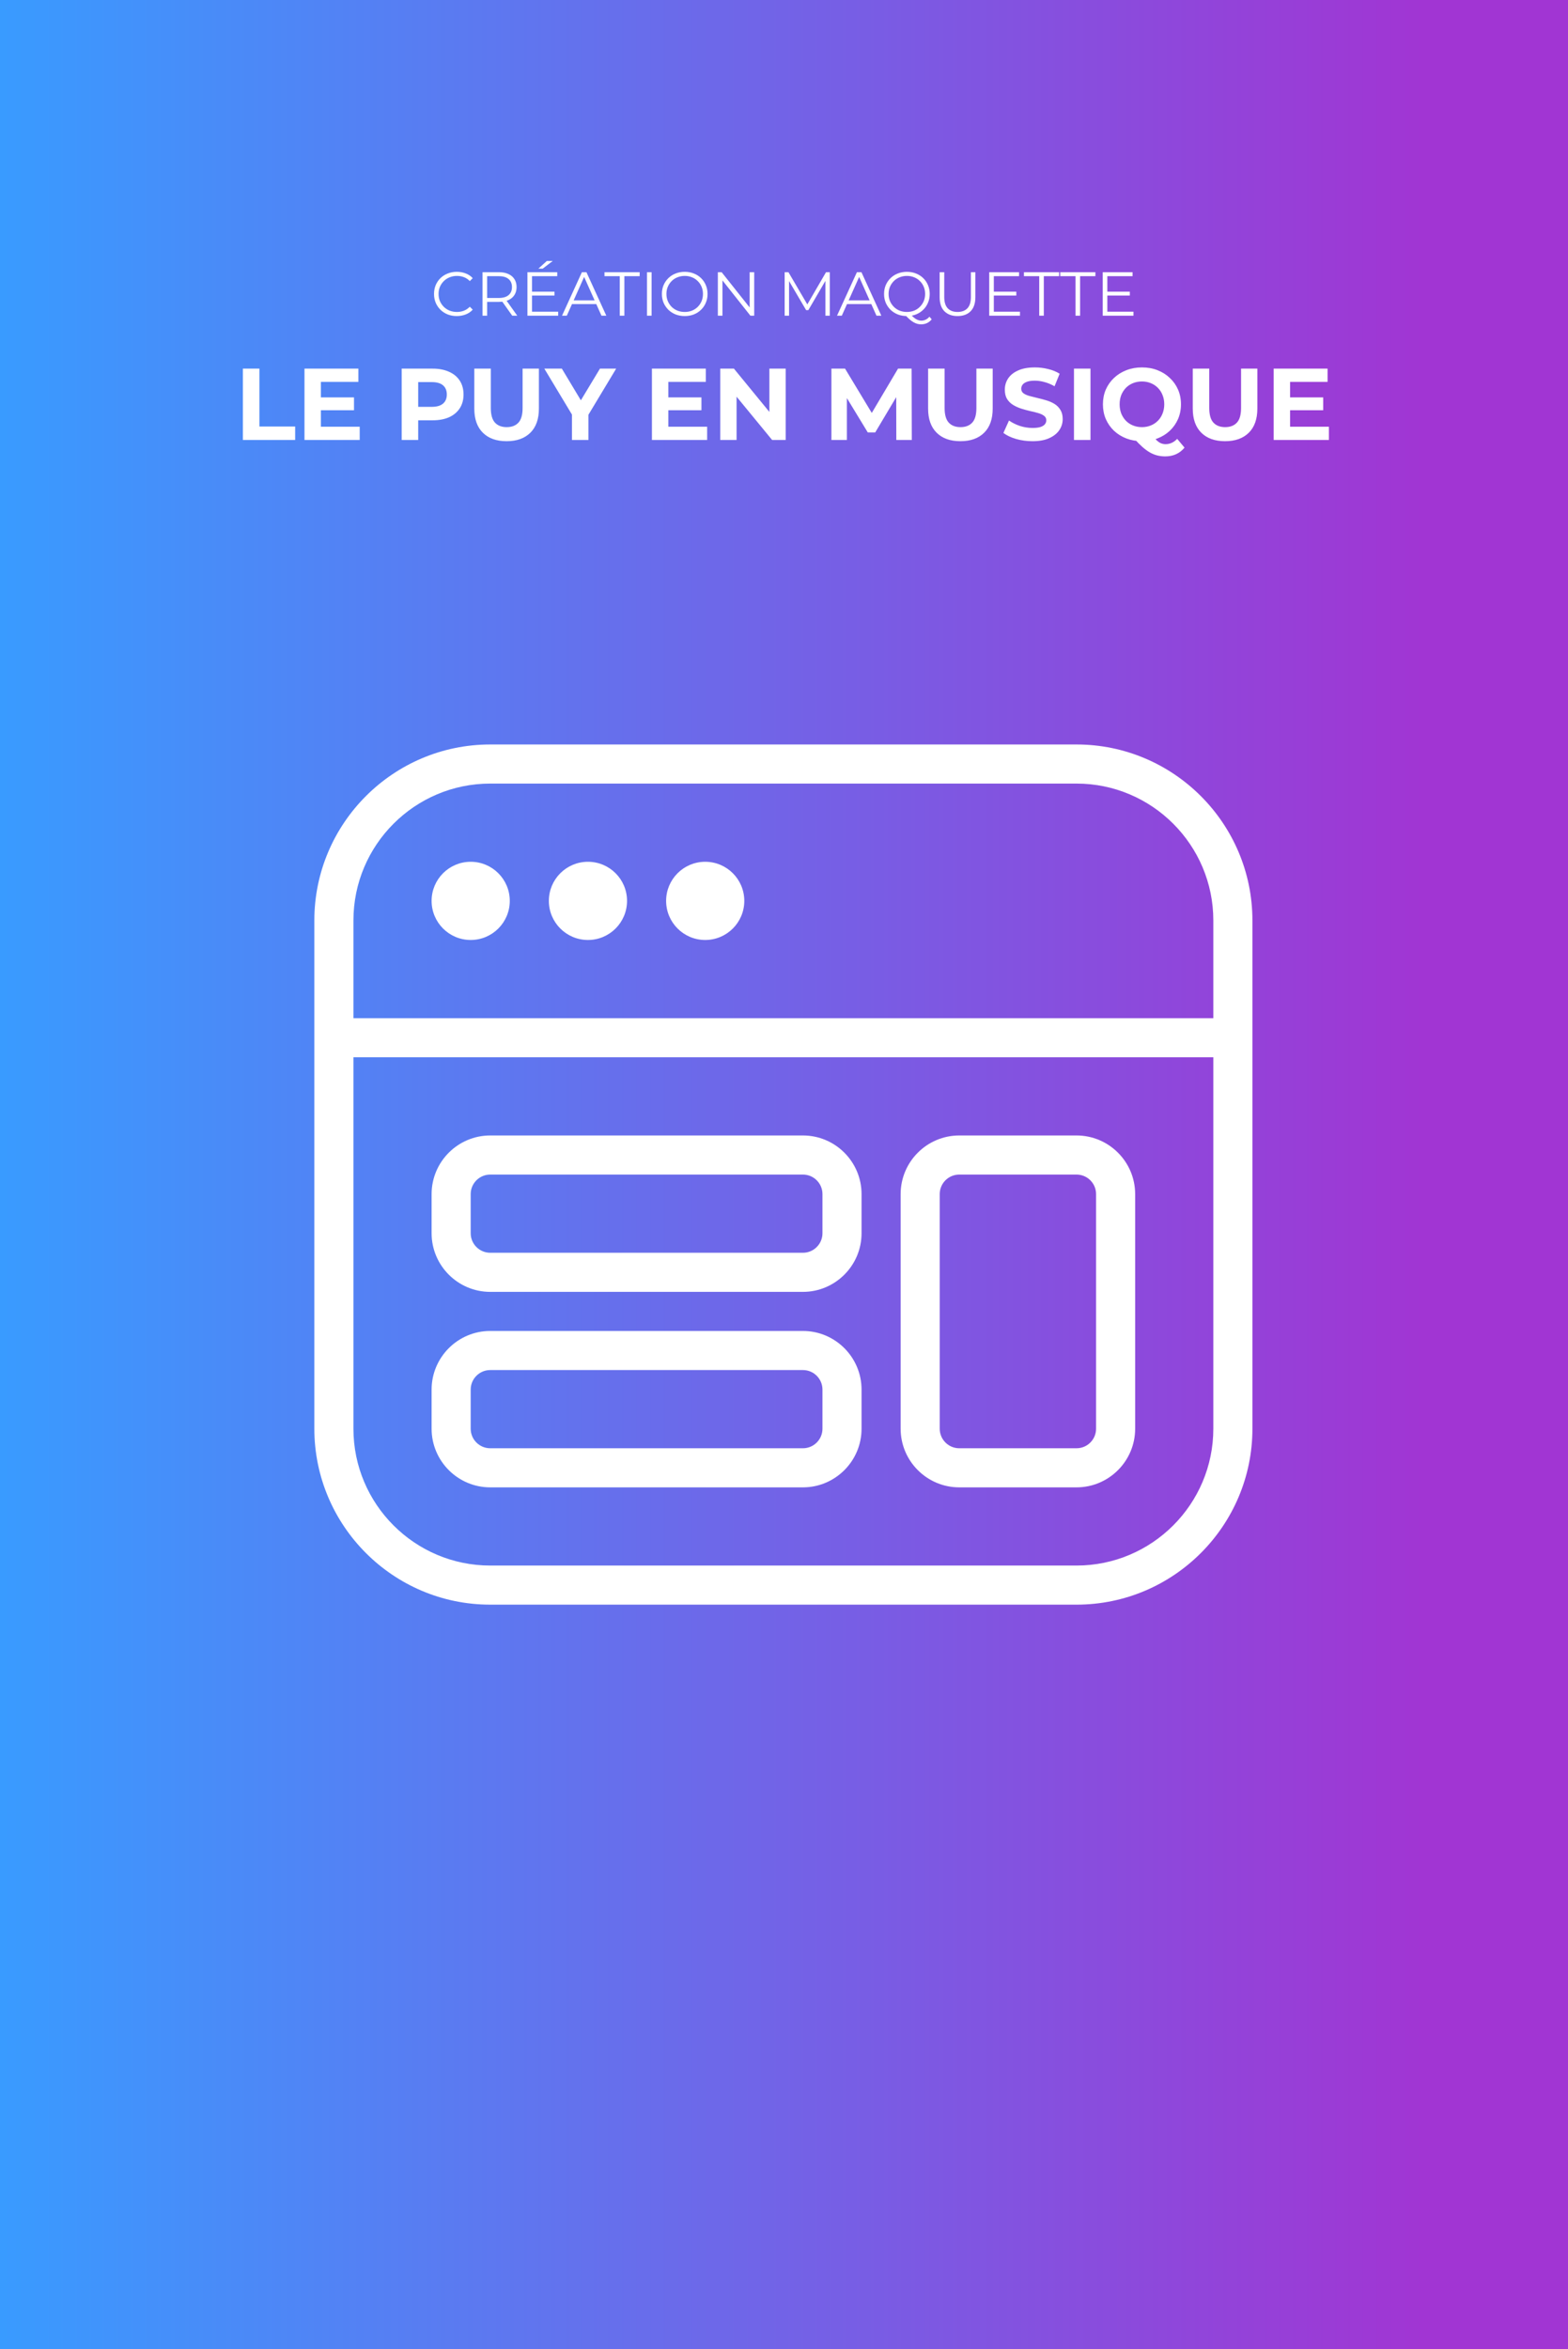 <svg xmlns="http://www.w3.org/2000/svg" width="1262" height="1890" viewBox="0 0 1262 1890" fill="none"><rect x="0" y="0" width="1262" height="1890" fill="#333333" stroke="none"/><rect width="1262" height="1890" fill="url(#paint0_linear_63_15)"></rect><path d="M367.623 254.3C364.989 254.3 362.556 253.867 360.323 253C358.089 252.1 356.156 250.85 354.523 249.25C352.889 247.65 351.606 245.767 350.673 243.6C349.773 241.433 349.323 239.067 349.323 236.5C349.323 233.933 349.773 231.567 350.673 229.4C351.606 227.233 352.889 225.35 354.523 223.75C356.189 222.15 358.139 220.917 360.373 220.05C362.606 219.15 365.039 218.7 367.673 218.7C370.206 218.7 372.589 219.133 374.823 220C377.056 220.833 378.939 222.1 380.473 223.8L378.123 226.15C376.689 224.683 375.106 223.633 373.373 223C371.639 222.333 369.773 222 367.773 222C365.673 222 363.723 222.367 361.923 223.1C360.123 223.8 358.556 224.817 357.223 226.15C355.889 227.45 354.839 228.983 354.073 230.75C353.339 232.483 352.973 234.4 352.973 236.5C352.973 238.6 353.339 240.533 354.073 242.3C354.839 244.033 355.889 245.567 357.223 246.9C358.556 248.2 360.123 249.217 361.923 249.95C363.723 250.65 365.673 251 367.773 251C369.773 251 371.639 250.667 373.373 250C375.106 249.333 376.689 248.267 378.123 246.8L380.473 249.15C378.939 250.85 377.056 252.133 374.823 253C372.589 253.867 370.189 254.3 367.623 254.3ZM388.36 254V219H401.46C404.427 219 406.977 219.483 409.11 220.45C411.243 221.383 412.877 222.75 414.01 224.55C415.177 226.317 415.76 228.467 415.76 231C415.76 233.467 415.177 235.6 414.01 237.4C412.877 239.167 411.243 240.533 409.11 241.5C406.977 242.433 404.427 242.9 401.46 242.9H390.41L392.06 241.2V254H388.36ZM412.26 254L403.26 241.3H407.26L416.31 254H412.26ZM392.06 241.5L390.41 239.75H401.36C404.86 239.75 407.51 238.983 409.31 237.45C411.143 235.917 412.06 233.767 412.06 231C412.06 228.2 411.143 226.033 409.31 224.5C407.51 222.967 404.86 222.2 401.36 222.2H390.41L392.06 220.45V241.5ZM427.793 234.65H446.293V237.8H427.793V234.65ZM428.193 250.8H449.243V254H424.493V219H448.493V222.2H428.193V250.8ZM433.293 216.15L440.143 209.95H444.893L436.793 216.15H433.293ZM452.34 254L468.34 219H471.99L487.99 254H484.09L469.39 221.15H470.89L456.19 254H452.34ZM458.64 244.65L459.74 241.65H480.09L481.19 244.65H458.64ZM498.822 254V222.2H486.522V219H514.822V222.2H502.522V254H498.822ZM520.733 254V219H524.433V254H520.733ZM551.121 254.3C548.488 254.3 546.038 253.867 543.771 253C541.538 252.1 539.588 250.85 537.921 249.25C536.288 247.617 535.004 245.733 534.071 243.6C533.171 241.433 532.721 239.067 532.721 236.5C532.721 233.933 533.171 231.583 534.071 229.45C535.004 227.283 536.288 225.4 537.921 223.8C539.588 222.167 541.538 220.917 543.771 220.05C546.004 219.15 548.454 218.7 551.121 218.7C553.754 218.7 556.188 219.15 558.421 220.05C560.654 220.917 562.588 222.15 564.221 223.75C565.888 225.35 567.171 227.233 568.071 229.4C569.004 231.567 569.471 233.933 569.471 236.5C569.471 239.067 569.004 241.433 568.071 243.6C567.171 245.767 565.888 247.65 564.221 249.25C562.588 250.85 560.654 252.1 558.421 253C556.188 253.867 553.754 254.3 551.121 254.3ZM551.121 251C553.221 251 555.154 250.65 556.921 249.95C558.721 249.217 560.271 248.2 561.571 246.9C562.904 245.567 563.938 244.033 564.671 242.3C565.404 240.533 565.771 238.6 565.771 236.5C565.771 234.4 565.404 232.483 564.671 230.75C563.938 228.983 562.904 227.45 561.571 226.15C560.271 224.817 558.721 223.8 556.921 223.1C555.154 222.367 553.221 222 551.121 222C549.021 222 547.071 222.367 545.271 223.1C543.471 223.8 541.904 224.817 540.571 226.15C539.271 227.45 538.238 228.983 537.471 230.75C536.738 232.483 536.371 234.4 536.371 236.5C536.371 238.567 536.738 240.483 537.471 242.25C538.238 244.017 539.271 245.567 540.571 246.9C541.904 248.2 543.471 249.217 545.271 249.95C547.071 250.65 549.021 251 551.121 251ZM577.764 254V219H580.814L604.964 249.4H603.364V219H607.014V254H603.964L579.864 223.6H581.464V254H577.764ZM631.524 254V219H634.574L650.574 246.3H648.974L664.824 219H667.874V254H664.324V224.55H665.174L650.574 249.55H648.824L634.124 224.55H635.074V254H631.524ZM673.678 254L689.678 219H693.328L709.328 254H705.428L690.728 221.15H692.228L677.528 254H673.678ZM679.978 244.65L681.078 241.65H701.428L702.528 244.65H679.978ZM729.93 254.3C727.296 254.3 724.846 253.867 722.58 253C720.346 252.1 718.396 250.85 716.73 249.25C715.096 247.617 713.813 245.733 712.88 243.6C711.98 241.433 711.53 239.067 711.53 236.5C711.53 233.933 711.98 231.583 712.88 229.45C713.813 227.283 715.096 225.4 716.73 223.8C718.396 222.167 720.346 220.917 722.58 220.05C724.813 219.15 727.263 218.7 729.93 218.7C732.563 218.7 734.996 219.15 737.23 220.05C739.463 220.917 741.396 222.15 743.03 223.75C744.696 225.35 745.98 227.233 746.88 229.4C747.813 231.567 748.28 233.933 748.28 236.5C748.28 239.067 747.813 241.433 746.88 243.6C745.98 245.767 744.696 247.65 743.03 249.25C741.396 250.85 739.463 252.1 737.23 253C734.996 253.867 732.563 254.3 729.93 254.3ZM741.38 260.95C740.313 260.95 739.28 260.817 738.28 260.55C737.28 260.283 736.263 259.85 735.23 259.25C734.23 258.683 733.196 257.933 732.13 257C731.063 256.067 729.896 254.933 728.63 253.6L732.68 252.6C733.713 253.833 734.713 254.85 735.68 255.65C736.68 256.45 737.646 257.033 738.58 257.4C739.546 257.8 740.496 258 741.43 258C744.03 258 746.246 256.933 748.08 254.8L749.88 256.95C747.68 259.617 744.846 260.95 741.38 260.95ZM729.93 251C732.03 251 733.963 250.65 735.73 249.95C737.53 249.217 739.08 248.183 740.38 246.85C741.713 245.517 742.746 243.983 743.48 242.25C744.213 240.483 744.58 238.567 744.58 236.5C744.58 234.4 744.213 232.483 743.48 230.75C742.746 228.983 741.713 227.45 740.38 226.15C739.08 224.817 737.53 223.8 735.73 223.1C733.963 222.367 732.03 222 729.93 222C727.83 222 725.88 222.367 724.08 223.1C722.28 223.8 720.713 224.817 719.38 226.15C718.08 227.45 717.046 228.983 716.28 230.75C715.546 232.483 715.18 234.4 715.18 236.5C715.18 238.567 715.546 240.483 716.28 242.25C717.046 243.983 718.08 245.517 719.38 246.85C720.713 248.183 722.28 249.217 724.08 249.95C725.88 250.65 727.83 251 729.93 251ZM770.673 254.3C766.206 254.3 762.69 253.017 760.123 250.45C757.556 247.883 756.273 244.083 756.273 239.05V219H759.973V238.9C759.973 243.033 760.906 246.083 762.773 248.05C764.64 250.017 767.273 251 770.673 251C774.106 251 776.756 250.017 778.623 248.05C780.49 246.083 781.423 243.033 781.423 238.9V219H785.023V239.05C785.023 244.083 783.74 247.883 781.173 250.45C778.64 253.017 775.14 254.3 770.673 254.3ZM799.473 234.65H817.973V237.8H799.473V234.65ZM799.873 250.8H820.923V254H796.173V219H820.173V222.2H799.873V250.8ZM836.42 254V222.2H824.12V219H852.42V222.2H840.12V254H836.42ZM865.619 254V222.2H853.319V219H881.619V222.2H869.319V254H865.619ZM890.83 234.65H909.33V237.8H890.83V234.65ZM891.23 250.8H912.28V254H887.53V219H911.53V222.2H891.23V250.8ZM195.494 354V296.6H208.778V343.176H237.56V354H195.494ZM257.281 319.724H284.915V330.056H257.281V319.724ZM258.265 343.34H289.507V354H245.063V296.6H288.441V307.26H258.265V343.34ZM323.299 354V296.6H348.145C353.284 296.6 357.712 297.447 361.429 299.142C365.147 300.782 368.017 303.16 370.039 306.276C372.062 309.392 373.073 313.109 373.073 317.428C373.073 321.692 372.062 325.382 370.039 328.498C368.017 331.614 365.147 334.019 361.429 335.714C357.712 337.354 353.284 338.174 348.145 338.174H330.679L336.583 332.188V354H323.299ZM336.583 333.664L330.679 327.35H347.407C351.507 327.35 354.568 326.475 356.591 324.726C358.614 322.977 359.625 320.544 359.625 317.428C359.625 314.257 358.614 311.797 356.591 310.048C354.568 308.299 351.507 307.424 347.407 307.424H330.679L336.583 301.11V333.664ZM407.739 354.984C399.593 354.984 393.225 352.715 388.633 348.178C384.041 343.641 381.745 337.163 381.745 328.744V296.6H395.029V328.252C395.029 333.719 396.149 337.655 398.391 340.06C400.632 342.465 403.775 343.668 407.821 343.668C411.866 343.668 415.009 342.465 417.251 340.06C419.492 337.655 420.613 333.719 420.613 328.252V296.6H433.733V328.744C433.733 337.163 431.437 343.641 426.845 348.178C422.253 352.715 415.884 354.984 407.739 354.984ZM460.327 354V330.548L463.361 338.584L438.105 296.6H452.209L471.561 328.826H463.443L482.877 296.6H495.915L470.659 338.584L473.611 330.548V354H460.327ZM536.914 319.724H564.548V330.056H536.914V319.724ZM537.898 343.34H569.14V354H524.696V296.6H568.074V307.26H537.898V343.34ZM579.709 354V296.6H590.697L624.563 337.928H619.233V296.6H632.353V354H621.447L587.499 312.672H592.829V354H579.709ZM669.157 354V296.6H680.145L704.581 337.108H698.759L722.785 296.6H733.691L733.855 354H721.391L721.309 315.706H723.605L704.417 347.932H698.431L678.833 315.706H681.621V354H669.157ZM772.975 354.984C764.83 354.984 758.461 352.715 753.869 348.178C749.277 343.641 746.981 337.163 746.981 328.744V296.6H760.265V328.252C760.265 333.719 761.386 337.655 763.627 340.06C765.868 342.465 769.012 343.668 773.057 343.668C777.102 343.668 780.246 342.465 782.487 340.06C784.728 337.655 785.849 333.719 785.849 328.252V296.6H798.969V328.744C798.969 337.163 796.673 343.641 792.081 348.178C787.489 352.715 781.12 354.984 772.975 354.984ZM830.956 354.984C826.364 354.984 821.963 354.383 817.754 353.18C813.545 351.923 810.155 350.31 807.586 348.342L812.096 338.338C814.556 340.087 817.453 341.536 820.788 342.684C824.177 343.777 827.594 344.324 831.038 344.324C833.662 344.324 835.767 344.078 837.352 343.586C838.992 343.039 840.195 342.301 840.96 341.372C841.725 340.443 842.108 339.377 842.108 338.174C842.108 336.643 841.507 335.441 840.304 334.566C839.101 333.637 837.516 332.899 835.548 332.352C833.58 331.751 831.393 331.204 828.988 330.712C826.637 330.165 824.259 329.509 821.854 328.744C819.503 327.979 817.344 326.995 815.376 325.792C813.408 324.589 811.795 323.004 810.538 321.036C809.335 319.068 808.734 316.553 808.734 313.492C808.734 310.212 809.609 307.233 811.358 304.554C813.162 301.821 815.841 299.661 819.394 298.076C823.002 296.436 827.512 295.616 832.924 295.616C836.532 295.616 840.085 296.053 843.584 296.928C847.083 297.748 850.171 299.005 852.85 300.7L848.75 310.786C846.071 309.255 843.393 308.135 840.714 307.424C838.035 306.659 835.411 306.276 832.842 306.276C830.273 306.276 828.168 306.577 826.528 307.178C824.888 307.779 823.713 308.572 823.002 309.556C822.291 310.485 821.936 311.579 821.936 312.836C821.936 314.312 822.537 315.515 823.74 316.444C824.943 317.319 826.528 318.029 828.496 318.576C830.464 319.123 832.623 319.669 834.974 320.216C837.379 320.763 839.757 321.391 842.108 322.102C844.513 322.813 846.7 323.769 848.668 324.972C850.636 326.175 852.221 327.76 853.424 329.728C854.681 331.696 855.31 334.183 855.31 337.19C855.31 340.415 854.408 343.367 852.604 346.046C850.8 348.725 848.094 350.884 844.486 352.524C840.933 354.164 836.423 354.984 830.956 354.984ZM864.387 354V296.6H877.671V354H864.387ZM919.091 354.984C914.609 354.984 910.427 354.246 906.545 352.77C902.719 351.294 899.384 349.217 896.541 346.538C893.753 343.859 891.567 340.716 889.981 337.108C888.451 333.5 887.685 329.564 887.685 325.3C887.685 321.036 888.451 317.1 889.981 313.492C891.567 309.884 893.781 306.741 896.623 304.062C899.466 301.383 902.801 299.306 906.627 297.83C910.454 296.354 914.609 295.616 919.091 295.616C923.629 295.616 927.783 296.354 931.555 297.83C935.382 299.306 938.689 301.383 941.477 304.062C944.32 306.686 946.534 309.802 948.119 313.41C949.705 317.018 950.497 320.981 950.497 325.3C950.497 329.564 949.705 333.527 948.119 337.19C946.534 340.798 944.32 343.941 941.477 346.62C938.689 349.244 935.382 351.294 931.555 352.77C927.783 354.246 923.629 354.984 919.091 354.984ZM937.869 367.202C935.628 367.202 933.496 366.956 931.473 366.464C929.505 365.972 927.537 365.179 925.569 364.086C923.656 362.993 921.633 361.517 919.501 359.658C917.424 357.799 915.155 355.503 912.695 352.77L926.635 349.244C928.111 351.267 929.478 352.879 930.735 354.082C931.993 355.285 933.195 356.132 934.343 356.624C935.546 357.116 936.803 357.362 938.115 357.362C941.614 357.362 944.73 355.941 947.463 353.098L953.367 360.15C949.486 364.851 944.32 367.202 937.869 367.202ZM919.091 343.668C921.661 343.668 924.011 343.231 926.143 342.356C928.33 341.481 930.243 340.224 931.883 338.584C933.523 336.944 934.781 335.003 935.655 332.762C936.585 330.466 937.049 327.979 937.049 325.3C937.049 322.567 936.585 320.079 935.655 317.838C934.781 315.597 933.523 313.656 931.883 312.016C930.243 310.376 928.33 309.119 926.143 308.244C924.011 307.369 921.661 306.932 919.091 306.932C916.522 306.932 914.144 307.369 911.957 308.244C909.771 309.119 907.857 310.376 906.217 312.016C904.632 313.656 903.375 315.597 902.445 317.838C901.571 320.079 901.133 322.567 901.133 325.3C901.133 327.979 901.571 330.466 902.445 332.762C903.375 335.003 904.632 336.944 906.217 338.584C907.857 340.224 909.771 341.481 911.957 342.356C914.144 343.231 916.522 343.668 919.091 343.668ZM985.983 354.984C977.837 354.984 971.469 352.715 966.877 348.178C962.285 343.641 959.989 337.163 959.989 328.744V296.6H973.273V328.252C973.273 333.719 974.393 337.655 976.635 340.06C978.876 342.465 982.019 343.668 986.065 343.668C990.11 343.668 993.253 342.465 995.495 340.06C997.736 337.655 998.857 333.719 998.857 328.252V296.6H1011.98V328.744C1011.98 337.163 1009.68 343.641 1005.09 348.178C1000.5 352.715 994.128 354.984 985.983 354.984ZM1037.32 319.724H1064.96V330.056H1037.32V319.724ZM1038.31 343.34H1069.55V354H1025.1V296.6H1068.48V307.26H1038.31V343.34Z" fill="white"></path><path d="M394.563 1039.42H646.229C672.245 1039.42 693.417 1018.25 693.417 992.229V960.771C693.417 934.755 672.245 913.583 646.229 913.583H394.563C368.546 913.583 347.375 934.755 347.375 960.771V992.229C347.375 1018.25 368.546 1039.42 394.563 1039.42ZM378.833 960.771C378.833 952.088 385.88 945.042 394.563 945.042H646.229C654.912 945.042 661.958 952.088 661.958 960.771V992.229C661.958 1000.91 654.912 1007.96 646.229 1007.96H394.563C385.88 1007.96 378.833 1000.91 378.833 992.229V960.771ZM772.063 1196.71H866.438C892.454 1196.71 913.625 1175.54 913.625 1149.52V960.771C913.625 934.755 892.454 913.583 866.438 913.583H772.063C746.046 913.583 724.875 934.755 724.875 960.771V1149.52C724.875 1175.54 746.046 1196.71 772.063 1196.71ZM756.333 960.771C756.333 952.088 763.38 945.042 772.063 945.042H866.438C875.12 945.042 882.167 952.088 882.167 960.771V1149.52C882.167 1158.2 875.12 1165.25 866.438 1165.25H772.063C763.38 1165.25 756.333 1158.2 756.333 1149.52V960.771ZM394.563 1196.71H646.229C672.245 1196.71 693.417 1175.54 693.417 1149.52V1118.06C693.417 1092.05 672.245 1070.87 646.229 1070.87H394.563C368.546 1070.87 347.375 1092.05 347.375 1118.06V1149.52C347.375 1175.54 368.546 1196.71 394.563 1196.71ZM378.833 1118.06C378.833 1109.38 385.88 1102.33 394.563 1102.33H646.229C654.912 1102.33 661.958 1109.38 661.958 1118.06V1149.52C661.958 1158.2 654.912 1165.25 646.229 1165.25H394.563C385.88 1165.25 378.833 1158.2 378.833 1149.52V1118.06ZM866.438 599H394.563C316.514 599 253 662.514 253 740.562V1149.52C253 1227.57 316.514 1291.08 394.563 1291.08H866.438C944.486 1291.08 1008 1227.57 1008 1149.52V740.562C1008 662.514 944.486 599 866.438 599ZM976.542 1149.52C976.542 1210.24 927.152 1259.62 866.438 1259.62H394.563C333.848 1259.62 284.458 1210.24 284.458 1149.52V850.667H976.542V1149.52ZM976.542 819.208H284.458V740.562C284.458 679.848 333.848 630.458 394.563 630.458H866.438C927.152 630.458 976.542 679.848 976.542 740.562V819.208ZM599.042 724.833C599.042 742.198 584.948 756.292 567.583 756.292C550.218 756.292 536.125 742.198 536.125 724.833C536.125 707.468 550.218 693.375 567.583 693.375C584.948 693.375 599.042 707.468 599.042 724.833ZM410.292 724.833C410.292 742.198 396.198 756.292 378.833 756.292C361.468 756.292 347.375 742.198 347.375 724.833C347.375 707.468 361.468 693.375 378.833 693.375C396.198 693.375 410.292 707.468 410.292 724.833ZM504.667 724.833C504.667 742.198 490.573 756.292 473.208 756.292C455.843 756.292 441.75 742.198 441.75 724.833C441.75 707.468 455.843 693.375 473.208 693.375C490.573 693.375 504.667 707.468 504.667 724.833Z" fill="white"></path><defs><linearGradient id="paint0_linear_63_15" x1="0" y1="945.723" x2="1147.22" y2="945.723" gradientUnits="userSpaceOnUse"><stop stop-color="#399BFF"></stop><stop offset="1" stop-color="#A135D3"></stop></linearGradient></defs></svg>
